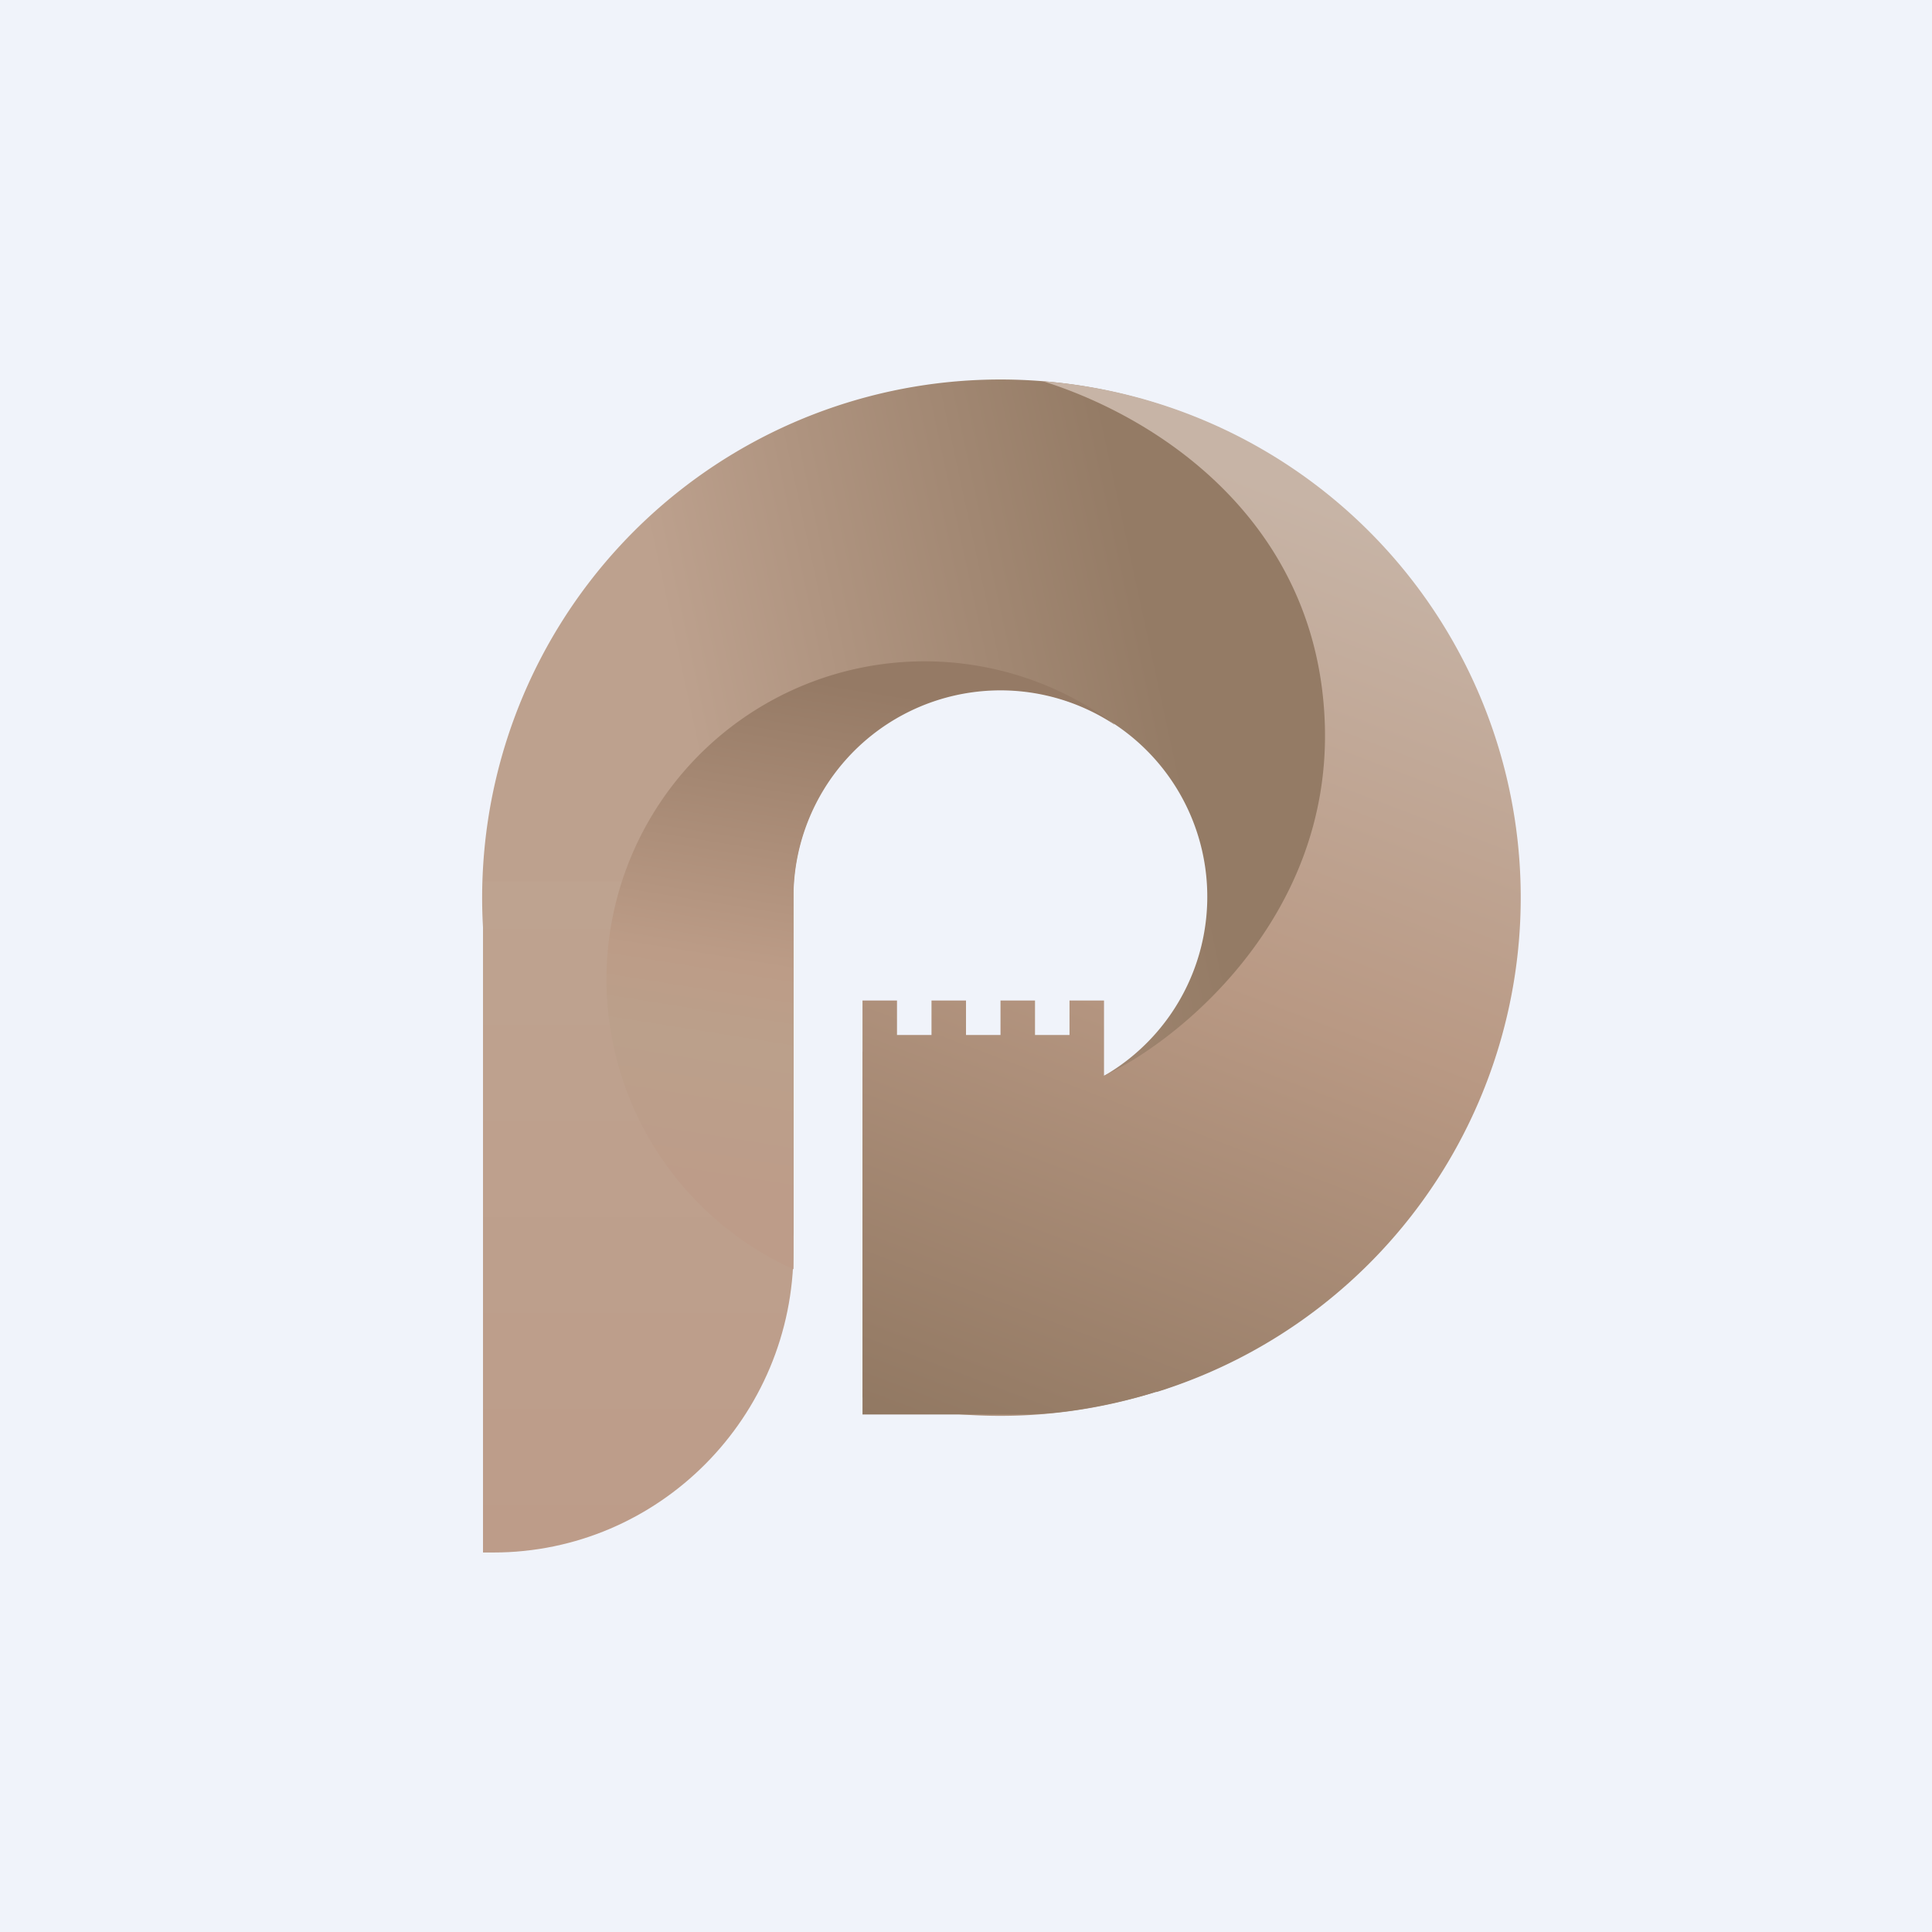 <!-- by TradingView --><svg width="56" height="56" viewBox="0 0 56 56" xmlns="http://www.w3.org/2000/svg"><path fill="#F0F3FA" d="M0 0h56v56H0z"/><path d="M44 26.02A15.01 15.01 0 0 1 25 40.5V30.47a6 6 0 1 0-2-4.75v10.03l-.73 3.7A15.02 15.02 0 0 1 29 11c8.28 0 15 6.72 15 15.02Z" fill="url(#af5jdise3)"/><path d="M14 25.54h9v10.7c0 4.83-3.9 8.76-8.7 8.76H14V25.54Z" fill="url(#bf5jdise3)"/><path d="M32.3 21v-.01a9.22 9.22 0 1 0-9.3 15.8V25.94A6 6 0 0 1 32.3 21Z" fill="url(#cf5jdise3)"/><path d="M33.52 40.34S31.5 41 29.6 41H25V29h1v1h1v-1h1v1h1v-1h1v1h1v-1h1v2.18c2.12-.98 6.59-4.54 6.4-10.2-.19-5.74-4.65-8.82-8.17-9.93a15.01 15.01 0 0 1 3.29 29.3Z" fill="url(#df5jdise3)"/><defs><linearGradient id="af5jdise3" x1="20.76" y1="24.78" x2="34.18" y2="21.87" gradientUnits="userSpaceOnUse"><stop stop-color="#BDA18E"/><stop offset="1" stop-color="#947B65"/></linearGradient><linearGradient id="bf5jdise3" x1="18.5" y1="25.54" x2="18.5" y2="45" gradientUnits="userSpaceOnUse"><stop stop-color="#BEA390"/><stop offset="1" stop-color="#BD9C89"/></linearGradient><linearGradient id="cf5jdise3" x1="27.81" y1="20.38" x2="25.44" y2="35.27" gradientUnits="userSpaceOnUse"><stop stop-color="#957A65"/><stop offset=".56" stop-color="#BC9C87"/><stop offset=".72" stop-color="#BBA08B"/><stop offset="1" stop-color="#BD9C89"/></linearGradient><linearGradient id="df5jdise3" x1="35.4" y1="13.58" x2="24.97" y2="40.99" gradientUnits="userSpaceOnUse"><stop stop-color="#C7B4A6"/><stop offset=".47" stop-color="#B99984"/><stop offset="1" stop-color="#917862"/></linearGradient></defs></svg>